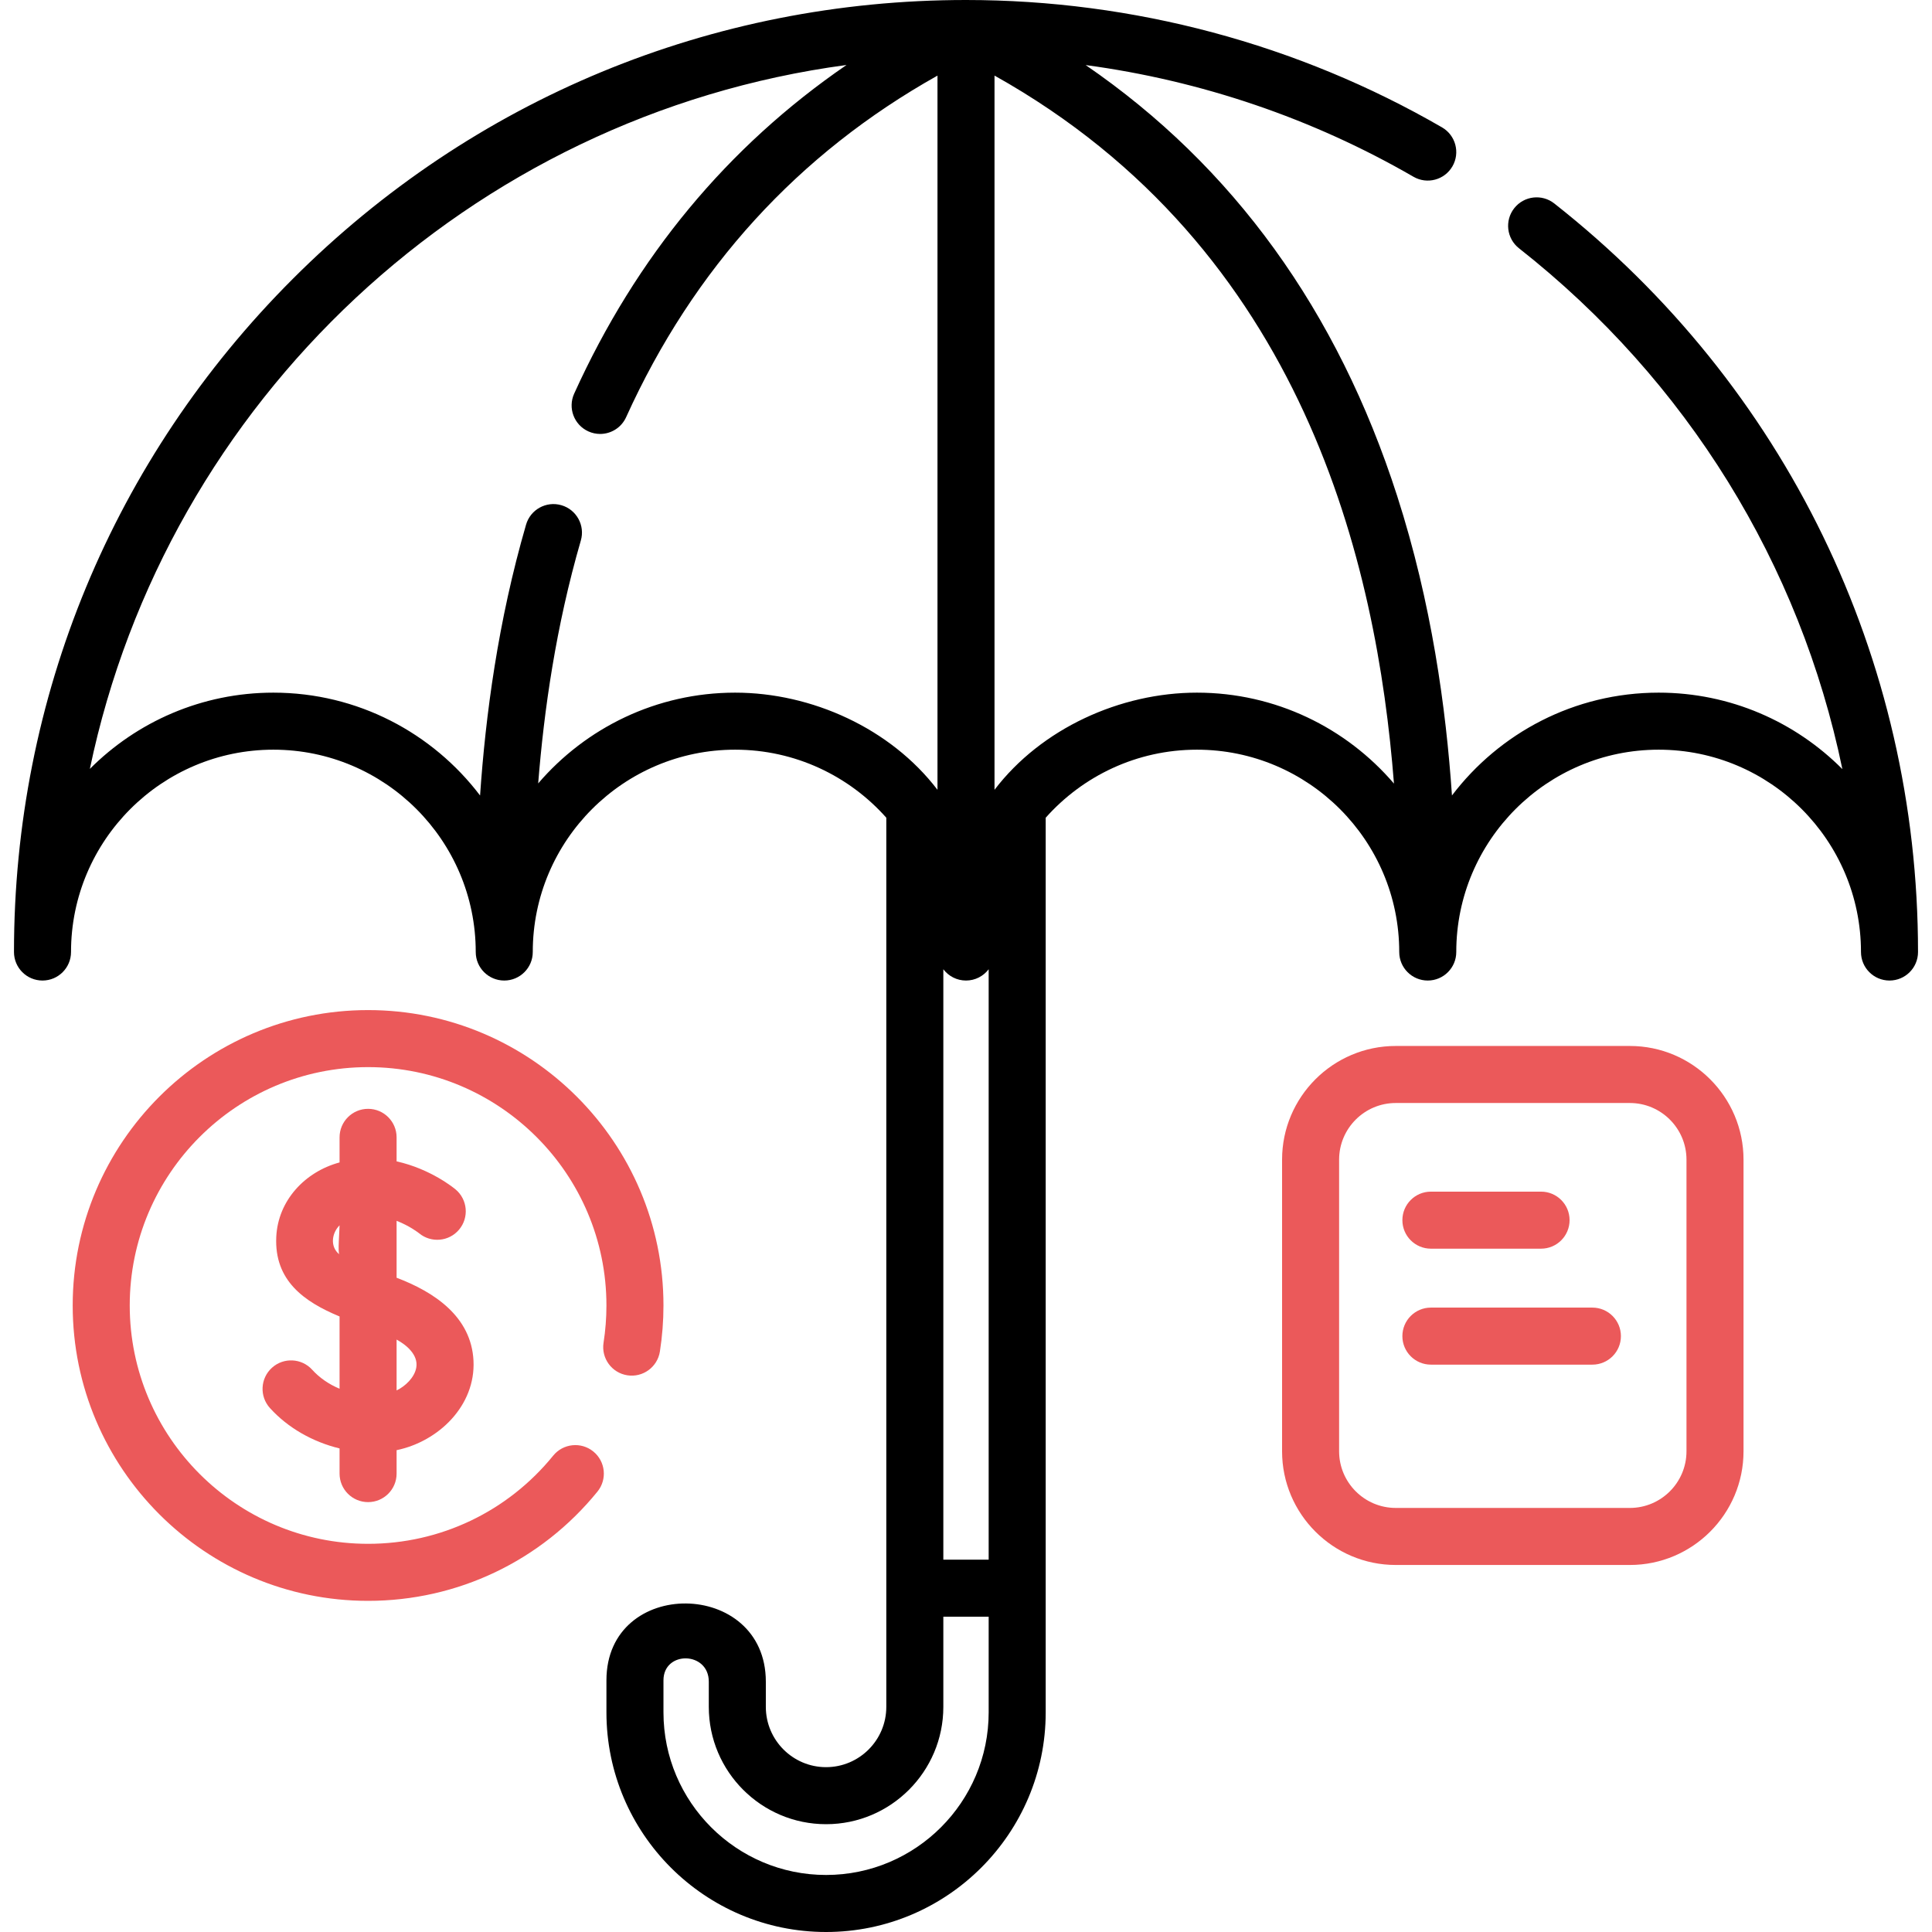 <svg width="512" height="512" viewBox="0 0 512 512" fill="none" xmlns="http://www.w3.org/2000/svg">
<g clip-path="url(#clip0_3290_4754)">
<path d="M411.896 53.917C408.616 51.336 403.864 51.902 401.284 55.183C398.703 58.464 399.27 63.215 402.549 65.795C447.171 100.909 477.051 149.621 488.248 203.822C475.793 191.311 458.564 183.558 439.558 183.558C417.227 183.558 397.352 194.264 384.786 210.807C383.199 187.589 379.396 159.826 370.266 131.438C354.464 82.297 326.755 44.014 287.709 17.242C318.289 21.354 347.858 31.381 374.583 46.841C378.196 48.931 382.819 47.697 384.91 44.084C386.999 40.471 385.765 35.848 382.152 33.757C343.975 11.673 300.352 0 256 0C188.611 0 125.255 26.243 77.602 73.896C29.949 121.549 3.706 184.905 3.706 252.294C3.706 256.468 7.09 259.852 11.263 259.852C15.437 259.852 18.821 256.468 18.821 252.294C18.821 222.728 42.879 198.674 72.453 198.674C102.02 198.674 126.075 222.728 126.075 252.294C126.075 256.468 129.458 259.852 133.632 259.852C137.806 259.852 141.189 256.468 141.189 252.294C141.189 222.728 165.249 198.674 194.821 198.674C210.738 198.674 225.05 205.652 234.879 216.701V452.346C234.879 461.151 227.721 468.315 218.911 468.315C210.112 468.315 202.954 461.151 202.954 452.346V445.662C202.954 418.349 160.711 417.83 160.711 445.304V453.794C160.711 485.889 186.823 512 218.917 512C251.012 512 277.122 485.889 277.122 453.794V216.704C286.953 205.652 301.269 198.674 317.191 198.674C346.757 198.674 370.812 222.728 370.812 252.294C370.812 256.468 374.195 259.852 378.369 259.852C382.543 259.852 385.926 256.468 385.926 252.294C385.926 222.728 409.986 198.674 439.559 198.674C469.126 198.674 493.18 222.728 493.18 252.294C493.18 256.468 496.564 259.852 500.737 259.852C504.911 259.852 508.295 256.468 508.295 252.294C508.295 174.432 473.158 102.127 411.896 53.917ZM249.994 256.867C251.374 258.678 253.548 259.851 256 259.851C258.453 259.851 260.627 258.677 262.007 256.867V413.331H249.994V256.867ZM194.821 183.559C173.962 183.559 155.244 192.899 142.625 207.612C144.16 188.237 147.336 165.956 153.926 143.25C155.09 139.242 152.783 135.049 148.775 133.886C144.766 132.722 140.574 135.029 139.411 139.037C131.961 164.705 128.674 189.675 127.223 210.816C114.66 194.268 94.785 183.559 72.453 183.559C53.472 183.559 36.263 191.288 23.812 203.767C44.157 106.299 124.517 30.597 224.334 17.222C192.813 38.845 168.605 68.031 152.16 104.322C150.437 108.123 152.122 112.601 155.924 114.324C156.936 114.783 157.996 115 159.039 115C161.915 115 164.662 113.349 165.927 110.56C183.797 71.125 211.526 40.728 248.443 20.04V209.308C236.021 193.021 215.097 183.559 194.821 183.559ZM262.007 453.795C262.007 477.556 242.676 496.886 218.916 496.886C195.156 496.886 175.826 477.556 175.826 453.795V445.305C175.826 437.396 187.839 437.581 187.839 445.663V452.347C187.839 469.486 201.778 483.43 218.922 483.43C236.055 483.43 249.994 469.486 249.994 452.347V428.447H262.007V453.795ZM317.19 183.559C296.924 183.559 275.977 193.021 263.557 209.306V20.029C345.605 65.944 364.884 149.521 369.414 207.657C356.798 192.917 338.067 183.559 317.19 183.559Z" fill="black"/>
<path d="M97.546 398.078C101.72 398.078 105.103 394.694 105.103 390.52V384.31C116.213 382.02 126.073 372.505 125.48 360.59C124.897 348.887 115.06 342.385 105.103 338.616V323.53C108.586 324.88 110.927 326.717 111.05 326.817C114.245 329.468 118.986 329.046 121.661 325.864C124.346 322.668 123.933 317.901 120.738 315.216C120.351 314.89 114.148 309.775 105.102 307.775V301.409C105.102 297.235 101.719 293.852 97.545 293.852C93.371 293.852 89.988 297.235 89.988 301.409V308.055C80.825 310.527 73.66 318.133 73.213 327.818C72.68 339.357 80.564 344.97 89.988 348.877V368.028C87.181 366.854 84.681 365.144 82.739 362.999C79.936 359.907 75.157 359.671 72.064 362.475C68.971 365.278 68.735 370.056 71.539 373.149C76.283 378.385 82.831 382.115 89.988 383.85V390.522C89.989 394.694 93.372 398.078 97.546 398.078ZM110.314 362.438C109.841 365.089 107.397 367.363 105.103 368.482C105.103 363.988 105.103 359.495 105.103 355.001C107.655 356.387 110.919 359.05 110.314 362.438ZM89.947 332.433C87.392 330.414 87.914 326.773 89.989 324.725C89.989 325.81 89.472 332.224 89.947 332.433Z" fill="#EB595A"/>
<path d="M157.233 384.659C153.993 382.028 149.232 382.52 146.602 385.759C134.538 400.611 116.657 409.128 97.546 409.128C62.717 409.128 34.381 380.792 34.381 345.963C34.381 311.134 62.717 282.798 97.546 282.798C132.375 282.798 160.711 311.134 160.711 345.963C160.711 349.27 160.454 352.59 159.947 355.831C159.301 359.954 162.12 363.821 166.243 364.466C170.366 365.11 174.233 362.293 174.879 358.17C175.508 354.157 175.826 350.05 175.826 345.963C175.826 302.8 140.71 267.683 97.546 267.683C54.383 267.683 19.266 302.8 19.266 345.963C19.266 389.127 54.383 424.243 97.546 424.243C121.23 424.243 143.386 413.69 158.333 395.289C160.965 392.05 160.472 387.291 157.233 384.659Z" fill="#EB595A"/>
<path d="M431.926 277.193H369.888C353.277 277.193 339.763 290.707 339.763 307.318V384.61C339.763 401.221 353.278 414.735 369.888 414.735H431.926C448.537 414.735 462.051 401.22 462.051 384.61V307.318C462.051 290.707 448.537 277.193 431.926 277.193ZM446.936 384.609C446.936 392.886 440.202 399.619 431.926 399.619H369.888C361.611 399.619 354.878 392.885 354.878 384.609V307.317C354.878 299.04 361.612 292.307 369.888 292.307H431.926C440.203 292.307 446.936 299.04 446.936 307.317V384.609Z" fill="#EB595A"/>
<path d="M379.203 330.912H408.398C412.572 330.912 415.955 327.528 415.955 323.355C415.955 319.181 412.572 315.797 408.398 315.797H379.203C375.03 315.797 371.646 319.181 371.646 323.355C371.646 327.528 375.03 330.912 379.203 330.912Z" fill="#EB595A"/>
<path d="M422.001 346.528H379.202C375.029 346.528 371.645 349.912 371.645 354.086C371.645 358.259 375.029 361.643 379.202 361.643H422.001C426.175 361.643 429.558 358.259 429.558 354.086C429.558 349.912 426.175 346.528 422.001 346.528Z" fill="#EB595A"/>
</g>
<defs>
<clipPath id="clip0_3290_4754">
<rect width="512" height="512" fill="white"/>
</clipPath>
</defs>
</svg>